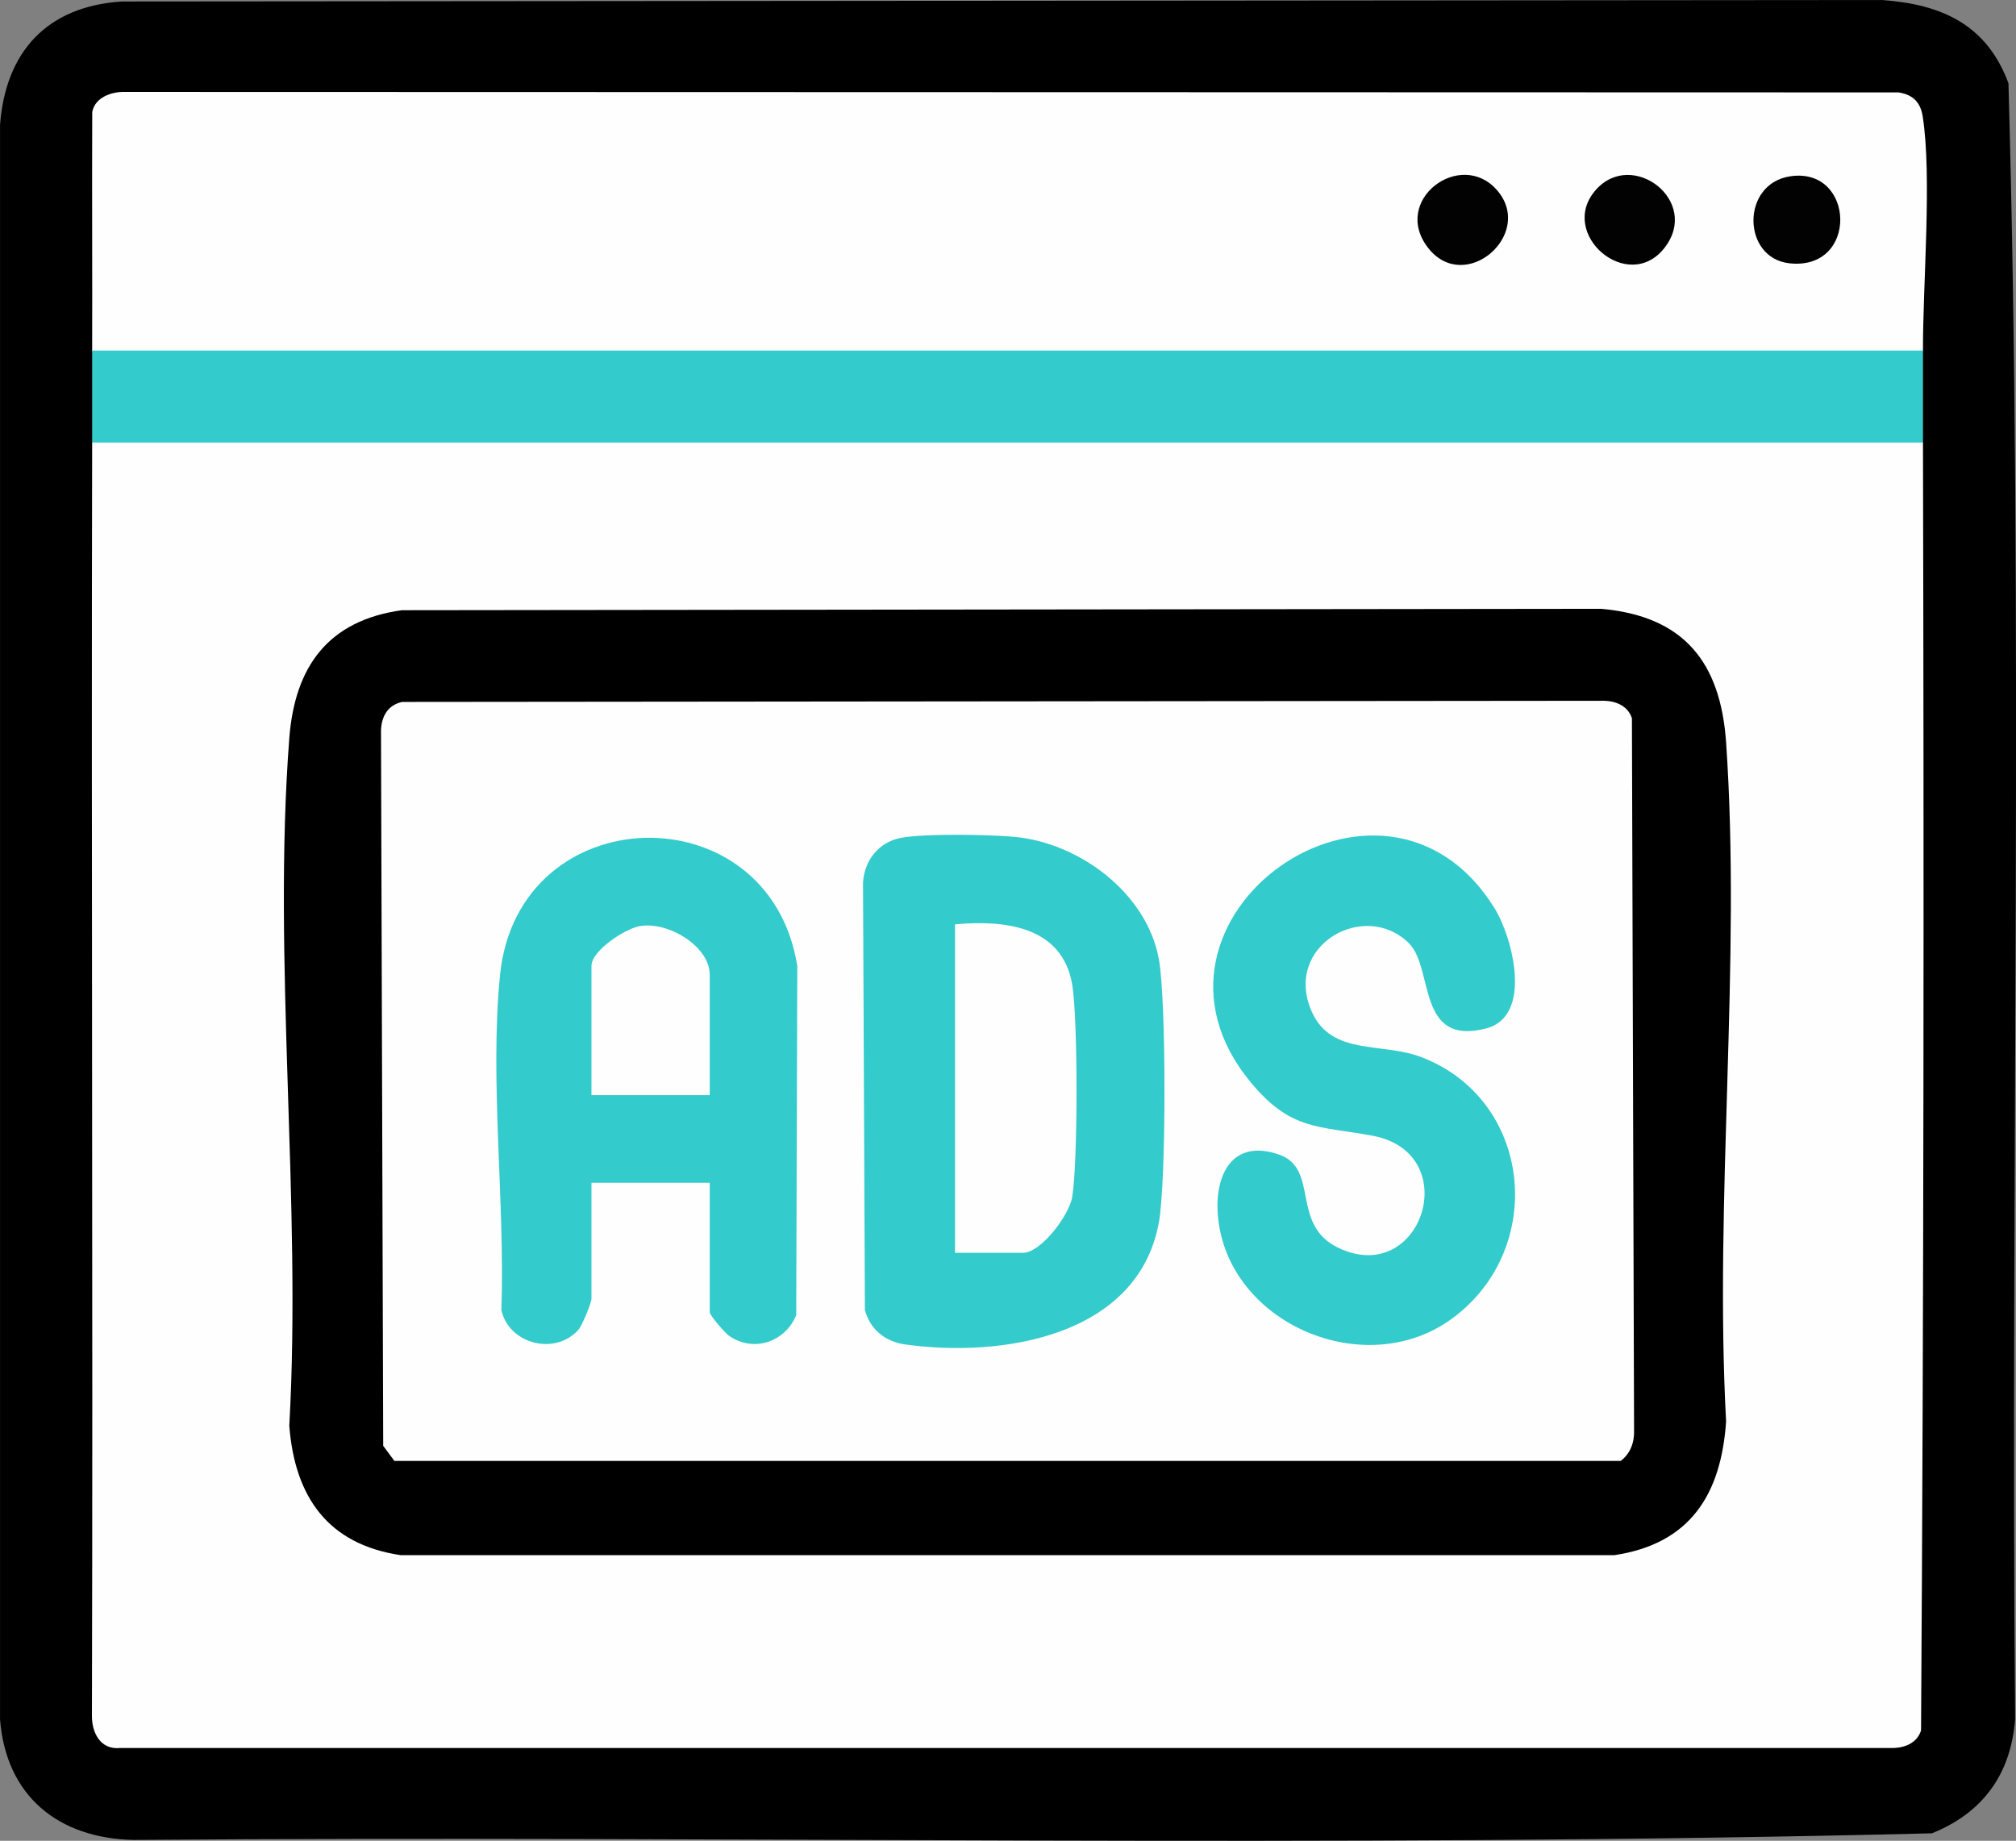 <svg xmlns="http://www.w3.org/2000/svg" id="Layer_1" data-name="Layer 1" viewBox="0 0 460.28 420.28"><rect x="0" y="0" width="460.28" height="420.28" fill="#808080" stroke="none"/><defs><style>      .cls-1 {        fill: #020202;      }      .cls-2 {        fill: #33cbcb;      }      .cls-3 {        fill: #fefefe;      }    </style></defs><path d="M27.84.34l401.74-.34c13.66.94,24.02,5.58,28.98,19.02,3.47,124.24.46,249.09,1.52,373.55-.99,12.51-7.37,21.33-19,26-136.62,3.43-273.76.45-410.58,1.51-17.16-.35-29.12-10-30.49-27.51V28.5C1.27,11.79,10.75,1.43,27.84.34Z"></path><path class="cls-3" d="M439.04,101.04c.24,97.99.19,196.13-.44,294.06-.98,3.03-4.02,4.09-7.01,3.99H27.48c-4.54.49-6.56-3.46-6.49-7.5.25-96.85-.17-193.71.05-290.55l.96-2h415.8l1.25,2Z"></path><path class="cls-3" d="M439.04,80.04l-.96,2H22.29l-1.25-2c.06-18.14-.06-36.32.02-54.48.64-3.37,4.46-4.66,7.43-4.57l404.99.11c3.28.52,4.99,2.24,5.5,5.5,2.15,13.72.01,38.39.06,53.44Z"></path><path class="cls-2" d="M439.04,80.04c.02,6.99-.02,14.01,0,21H21.04c.02-6.99-.02-14.01,0-21h418Z"></path><path d="M91.82,139.32l273.76-.32c18.88,1.67,27.24,12.2,28.51,30.49,3.48,50.24-2.72,104.43,0,155.08-1.15,16.63-8.17,27.88-25.5,30.5H91.5c-16.65-2.47-24.2-13.33-25.45-29.55,2.86-51.07-3.88-106.4,0-156.98,1.26-16.39,8.9-26.91,25.77-29.23Z"></path><path class="cls-1" d="M341.73,43.35c8.85,10.03-7.27,24.09-15.7,13.21s7.4-22.61,15.7-13.21Z"></path><path class="cls-1" d="M364.35,43.35c8.3-9.41,23.99,2.51,15.7,13.21s-24.55-3.18-15.7-13.21Z"></path><path class="cls-1" d="M408.8,40.24c14.79-2.14,15.6,21.66-.29,19.87-10.81-1.22-11.08-18.22.29-19.87Z"></path><path class="cls-3" d="M91.75,160.26l273.83-.26c2.99-.1,6.03.96,7.01,3.99l.49,162.61c.1,2.75-.87,5.29-3.05,6.95H90.04l-2.55-3.45-.5-162.59c-.11-3.42,1.21-6.42,4.76-7.24Z"></path><path class="cls-2" d="M205.78,191.28c5.5-1,19.86-.75,25.75-.22,14.85,1.33,30.3,12.8,33.06,27.94,1.7,9.31,1.7,50.78,0,60.09-4.78,26.18-36.1,30.94-57.96,27.86-4.5-.63-7.95-3.39-9.16-7.84l-.43-97.57c.29-5.16,3.68-9.35,8.74-10.26Z"></path><path class="cls-2" d="M162.04,270.04h-27v26.5c0,.89-2.13,6.1-2.96,7.04-5.31,6-15.88,3.32-17.61-4.47.87-24.45-2.71-52.37-.31-76.45,4.05-40.74,61.47-42.2,67.87-2.11l-.24,79.74c-2.58,6.09-9.61,8.56-15.26,4.75-1-.68-4.49-4.7-4.49-5.5v-29.5Z"></path><path class="cls-2" d="M321.7,215.38c-10.16-10.13-28.94.59-22.17,15.67,4.5,10.01,15.9,6.91,24.77,10.23,25.59,9.6,29.01,43.78,7.24,59.76-19.91,14.62-51.38,1.09-53.48-23.5-.79-9.28,3.27-17.63,13.94-13.94,9.36,3.23,2.49,16.08,13.65,21.34,19.05,8.97,28.83-21.75,7.66-25.65-12.42-2.29-18.61-1.13-27.78-12.22-30.97-37.44,30.38-80.71,55.7-39.7,4.16,6.73,8.79,24.68-1.94,27.44-15.95,4.11-11.85-13.69-17.59-19.41Z"></path><path class="cls-3" d="M218.04,286.04v-75c11.22-1.03,24.48.35,26.76,13.74,1.32,7.76,1.31,40.74,0,48.52-.7,4.15-7.11,12.74-11.26,12.74h-15.5Z"></path><path class="cls-3" d="M162.04,250.04h-27v-29.5c0-3.45,7.52-8.43,10.96-9.08,6.4-1.21,16.04,4.54,16.04,11.08v27.5Z"></path></svg>